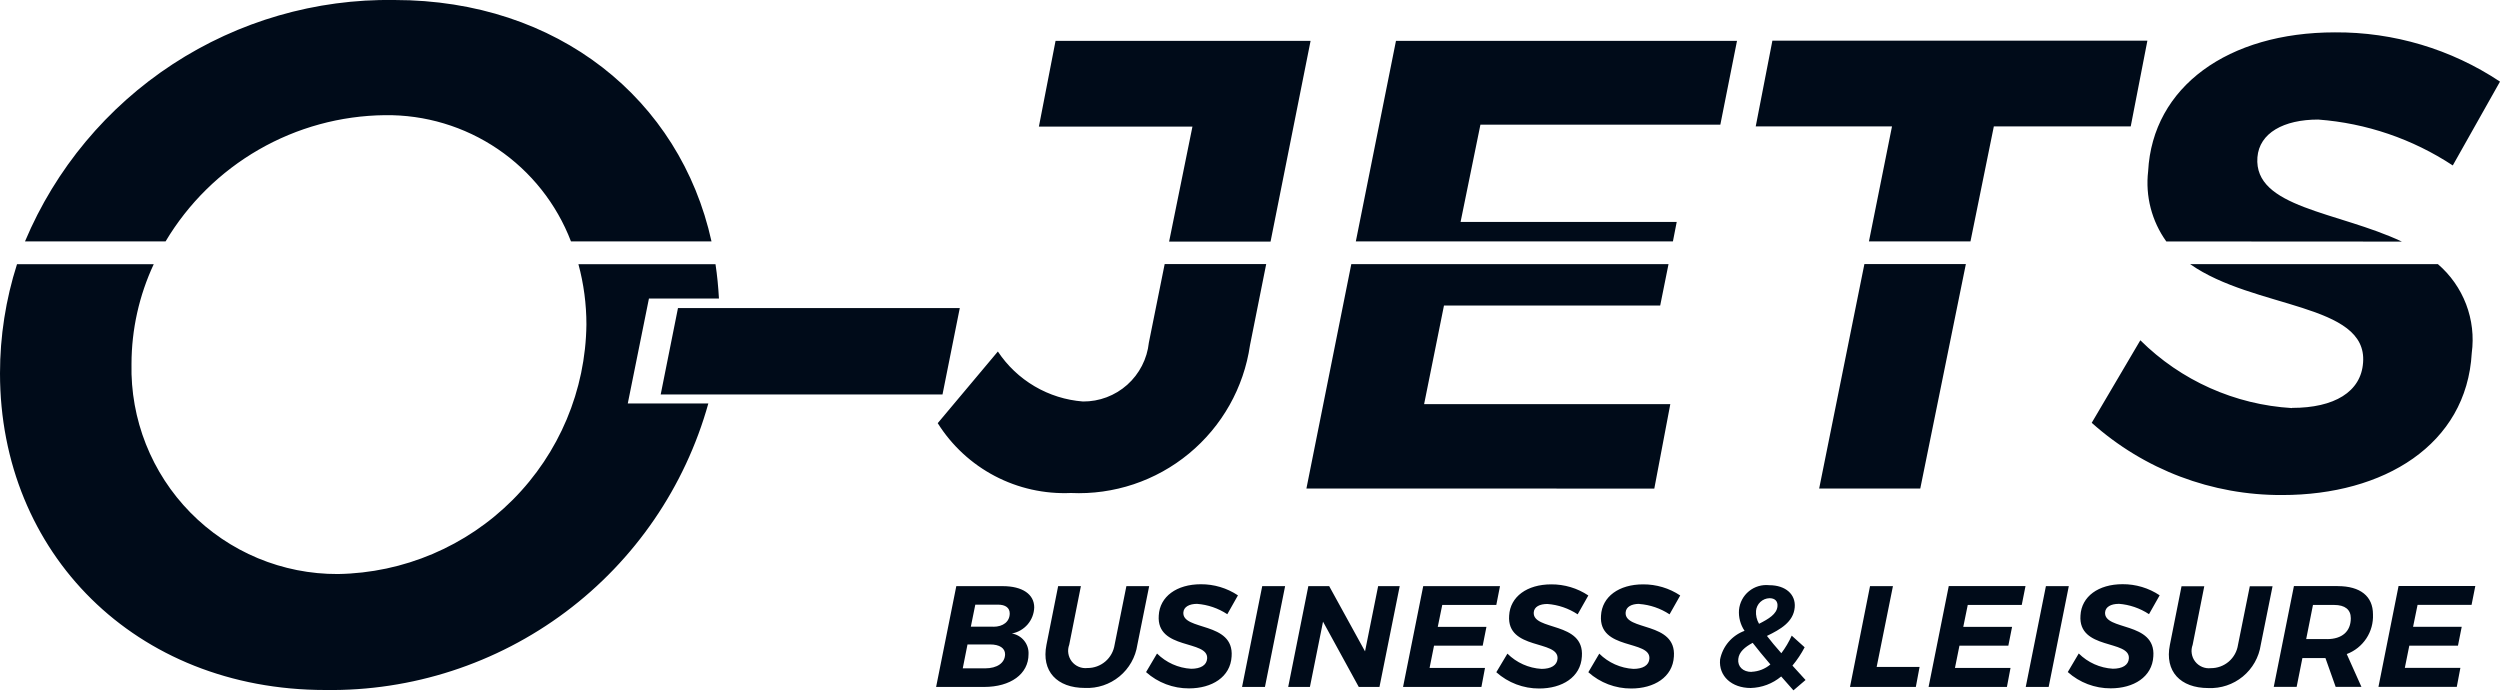 <?xml version="1.0" encoding="UTF-8"?>
<svg id="Layer_1" data-name="Layer 1" xmlns="http://www.w3.org/2000/svg" width="90" height="25" viewBox="0 0 90 25">
  <path d="M44.714,24.73h.824l.726-3.629h-.824l-.726,3.629ZM43.094,21.739c.389.03.763.158,1.089.373l.383-.679c-.396-.264-.861-.403-1.337-.4-.866,0-1.478.441-1.514,1.126-.088,1.254,1.794.865,1.742,1.55-.016.238-.234.367-.576.367-.463-.027-.899-.222-1.228-.549l-.395.669c.425.38.976.589,1.546.586.819,0,1.493-.405,1.534-1.151.093-1.27-1.789-.913-1.737-1.587.016-.197.213-.305.493-.305ZM49.141,23.449l-1.291-2.349h-.75l-.725,3.629h.782l.472-2.349,1.286,2.349h.746l.729-3.629h-.777l-.472,2.349ZM37.232,21.868c0-.472-.42-.767-1.135-.767h-1.67l-.727,3.629h1.727c.949,0,1.6-.461,1.6-1.177.01-.177-.046-.351-.157-.488-.111-.138-.268-.23-.443-.259.221-.041.421-.157.568-.327.146-.171.23-.386.237-.611ZM35.459,24.061h-.8l.171-.861h.814c.342,0,.539.135.539.353-.003.311-.283.508-.724.508ZM35.759,22.561h-.809l.161-.794h.814c.274,0,.425.115.425.317,0,.292-.233.479-.59.479v-.002ZM84.159,21.099h-1.578l-.726,3.629h.824l.207-1.037h.83l.368,1.037h.928l-.529-1.182c.289-.108.535-.305.705-.562.17-.257.253-.562.239-.869,0-.646-.451-1.015-1.27-1.015h.002ZM83.775,23.006h-.752l.244-1.228h.762c.389,0,.6.166.6.477,0,.479-.317.753-.856.753l.002-.002ZM85.624,24.728h2.82l.13-.685h-2l.161-.8h1.752l.135-.679h-1.751l.161-.788h1.944l.135-.679h-2.763l-.724,3.631ZM76.276,21.737c.388.03.763.158,1.088.373l.384-.679c-.396-.264-.861-.403-1.337-.4-.866,0-1.478.441-1.514,1.126-.089,1.254,1.793.865,1.742,1.55-.016.238-.234.367-.576.367-.463-.027-.899-.222-1.228-.549l-.395.669c.425.38.976.589,1.546.586.819,0,1.493-.405,1.534-1.151.093-1.27-1.789-.913-1.737-1.587.017-.195.211-.303.491-.303l.002-.002ZM53.867,21.778l.133-.678h-2.764l-.726,3.63h2.821l.129-.685h-1.995l.16-.8h1.752l.135-.679h-1.752l.161-.788h1.946ZM40.55,21.1l-.424,2.11c-.035.235-.153.449-.333.603-.18.154-.41.238-.647.236-.106.012-.213-.003-.312-.045-.098-.041-.184-.107-.25-.191-.065-.084-.108-.184-.124-.289-.017-.105-.005-.213.032-.313l.42-2.11h-.819l-.42,2.11c-.192.954.379,1.555,1.384,1.555.451.021.894-.127,1.243-.414.349-.287.579-.694.645-1.141l.425-2.11h-.82ZM69.429,24.73h2.82l.13-.685h-2l.161-.8h1.76l.135-.679h-1.757l.161-.788h1.944l.135-.679h-2.763l-.726,3.631ZM68.146,21.1h-.825l-.721,3.63h2.37l.135-.721h-1.545l.586-2.909ZM73.653,21.1l-.726,3.629h.825l.725-3.629h-.824ZM55.215,22.043c.016-.2.213-.3.493-.3.388.03.763.158,1.088.373l.384-.679c-.396-.264-.861-.403-1.337-.4-.866,0-1.478.441-1.514,1.126-.089,1.254,1.793.865,1.742,1.55-.016.238-.234.367-.576.367-.463-.027-.899-.222-1.228-.549l-.4.669c.425.38.976.589,1.546.586.819,0,1.493-.405,1.534-1.151.098-1.274-1.784-.917-1.732-1.591h0ZM59.015,21.743c.389.03.763.158,1.089.373l.384-.679c-.396-.264-.862-.403-1.338-.4-.866,0-1.477.441-1.514,1.126-.088,1.254,1.794.865,1.742,1.55-.015.238-.233.367-.575.367-.463-.027-.9-.222-1.229-.549l-.394.669c.425.38.975.589,1.545.586.819,0,1.493-.405,1.535-1.151.093-1.27-1.789-.913-1.737-1.587.013-.201.211-.309.49-.309l.002.004ZM80.568,23.215c-.035.235-.153.449-.333.603-.18.154-.41.238-.647.236-.106.012-.213-.004-.311-.045-.099-.042-.185-.108-.25-.192-.066-.084-.108-.184-.124-.289-.017-.105-.005-.213.032-.313l.419-2.11h-.819l-.419,2.11c-.193.954.378,1.555,1.384,1.555.451.02.894-.128,1.242-.415.349-.287.579-.694.645-1.14l.425-2.11h-.819l-.425,2.11ZM64.968,23.303l-.466-.42c-.1.224-.226.437-.374.633-.212-.239-.383-.446-.518-.623.482-.233.954-.5,1-1.026.042-.467-.326-.8-.917-.8-.13-.014-.262-.002-.388.035-.125.037-.242.099-.343.182-.102.083-.186.185-.247.301-.061.116-.099.243-.111.373-.02.266.051.531.2.752-.223.082-.421.219-.576.4-.154.181-.259.398-.305.631-.057.6.42,1.027,1.1,1.027.403-.01.791-.156,1.1-.415l.441.5.436-.373c-.171-.186-.327-.363-.472-.518.17-.204.318-.427.441-.663v.003ZM63.216,21.996c.01-.123.065-.239.155-.324s.208-.134.332-.137c.2,0,.306.114.285.3-.026.269-.311.445-.663.622-.082-.141-.12-.303-.108-.465v.004ZM63.055,24.189c-.306,0-.508-.191-.477-.466.026-.254.239-.431.518-.581.166.218.379.472.638.778-.19.161-.429.255-.678.265v.004ZM59.555,17.589l.576-3.04h-8.863l.715-3.549h7.784l.3-1.492h-11.42l-1.616,8.079,12.524.002ZM60.362,7.989h-7.781l.714-3.5h8.637l.6-3.018h-12.277l-1.445,7.219h11.415l.137-.701ZM86.467,8.697c-2.308-1.086-5.34-1.214-5.2-3.034.069-.875.945-1.359,2.188-1.359,1.729.129,3.397.698,4.845,1.652l1.7-3.018c-1.76-1.17-3.829-1.787-5.942-1.773-3.846,0-6.564,1.957-6.725,5-.104.894.129,1.795.654,2.527l8.48.005ZM42.088,8.697h3.652l1.441-7.226h-9.181l-.6,3.087h5.528l-.84,4.139ZM82.511,14.691c-2.056-.122-3.997-.99-5.459-2.441l-1.75,2.971c1.886,1.688,4.332,2.615,6.863,2.6,3.639,0,6.633-1.8,6.818-5.113.08-.593.01-1.196-.203-1.755-.214-.559-.563-1.056-1.017-1.445h-8.92c2.3,1.621,6.391,1.4,6.228,3.542-.071,1.058-1.036,1.634-2.556,1.634l-.004.007ZM67.282,8.69h3.655l.841-4.139h4.928l.6-3.087h-13.5l-.6,3.087h4.906l-.83,4.139ZM67.118,9.507l-1.628,8.079h3.64l1.641-8.079h-3.653ZM34.552,11.091h-10.145l-.622,3.11h10.145l.622-3.11ZM38.552,17.748c1.543.071,3.058-.434,4.249-1.418,1.192-.983,1.976-2.374,2.199-3.903l.583-2.92h-3.655l-.569,2.828c-.062.585-.34,1.125-.778,1.517-.439.392-1.007.606-1.595.602-.614-.048-1.209-.234-1.739-.546-.531-.312-.984-.741-1.324-1.254l-2.165,2.58c.505.805,1.215,1.462,2.056,1.903.842.442,1.786.652,2.735.611h.003ZM13.855,4.146c1.448-.019,2.866.406,4.064,1.219,1.198.813,2.118,1.973,2.636,3.325h5.059C24.485,3.57,20.074,0,14.2,0c-2.831-.044-5.61.761-7.98,2.309C3.85,3.858,1.997,6.08.9,8.69h5.061c.817-1.37,1.971-2.507,3.354-3.303,1.382-.796,2.945-1.223,4.54-1.241ZM23.362,10.746h2.52c-.023-.419-.063-.831-.124-1.235h-4.935c.192.708.288,1.438.288,2.171-.028,2.368-.979,4.631-2.65,6.309-1.672,1.678-3.931,2.637-6.299,2.674-.988.004-1.967-.19-2.879-.57-.912-.381-1.739-.94-2.431-1.645-.692-.705-1.236-1.542-1.6-2.461-.364-.919-.54-1.901-.518-2.889.002-1.24.275-2.464.8-3.588H.612C.206,10.782,0,12.107,0,13.44c0,6.462,4.871,11.4,11.713,11.4,3.114.044,6.156-.944,8.65-2.81,2.494-1.866,4.3-4.505,5.137-7.505h-2.9l.762-3.779Z" fill="#000b19" stroke-width="0"/>
</svg>